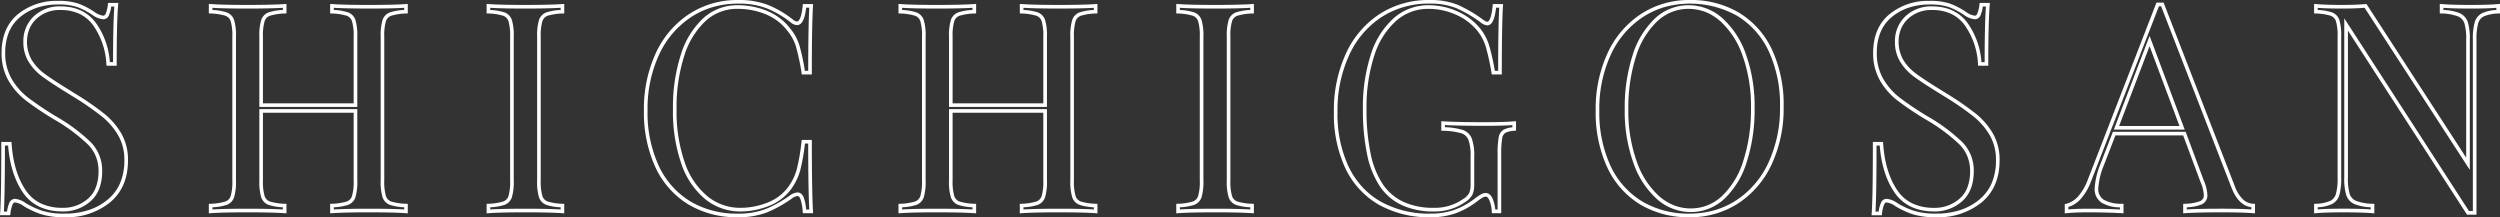 <svg xmlns="http://www.w3.org/2000/svg" width="689.038" height="59.88" viewBox="0 0 689.038 59.88">
  <rect x="0" y="0" width="689.038" height="59.88" fill="#333333" stroke="none"/>
  <path id="h2_en" d="M262,28.74a22.358,22.358,0,0,1,8.348,1.4,28.318,28.318,0,0,1,6.679,3.908l.01.008a2.092,2.092,0,0,0,1.2.607c.345,0,1.19-.424,1.583-4.35l.045-.45h2.824l-.033.531c-.212,3.442-.319,9.622-.319,18.369v.5h-2.762l-.07-.417a62.04,62.04,0,0,0-1.584-7.413,12.878,12.878,0,0,0-2.312-4.2l-.007-.009a14.367,14.367,0,0,0-5.917-4.524,20.176,20.176,0,0,0-7.847-1.521,12.755,12.755,0,0,0-8.748,3.314,22,22,0,0,0-5.9,9.587A46.183,46.183,0,0,0,245.06,58.84a42.718,42.718,0,0,0,2.289,14.786,20.61,20.61,0,0,0,6.28,9.261,14.258,14.258,0,0,0,9.011,3.133,20.119,20.119,0,0,0,7.573-1.484,12.637,12.637,0,0,0,5.7-4.386,14.943,14.943,0,0,0,2.246-4.646A56.519,56.519,0,0,0,279.5,67.74l.053-.44h2.783v.5c0,9.119.107,15.569.319,19.171l.031.529h-2.826l-.043-.453a13.822,13.822,0,0,0-.645-3.5c-.313-.769-.662-.769-.777-.769a2.957,2.957,0,0,0-1.4.557,34.441,34.441,0,0,1-6.969,3.926,21.805,21.805,0,0,1-8.107,1.356,25.949,25.949,0,0,1-13.578-3.511,23.558,23.558,0,0,1-9.072-10.17,36.02,36.02,0,0,1-3.21-15.778,36.514,36.514,0,0,1,3.289-15.815,25.721,25.721,0,0,1,9.219-10.765A24.259,24.259,0,0,1,262,28.74Zm14.407,6.09a27.316,27.316,0,0,0-6.435-3.767A21.377,21.377,0,0,0,262,29.74a24.873,24.873,0,0,0-6.833.921,22.478,22.478,0,0,0-6.055,2.759,24.734,24.734,0,0,0-8.861,10.355A35.526,35.526,0,0,0,237.06,59.16,35.038,35.038,0,0,0,240.17,74.5a22.575,22.575,0,0,0,8.688,9.75A24.966,24.966,0,0,0,261.92,87.62a20.825,20.825,0,0,0,7.733-1.284,33.472,33.472,0,0,0,6.777-3.824l.028-.018a3.918,3.918,0,0,1,1.942-.714c.518,0,1.235.241,1.7,1.391a13.118,13.118,0,0,1,.669,3.329h.859c-.19-3.634-.288-9.749-.291-18.2h-.9a55.132,55.132,0,0,1-1.321,7.475,15.94,15.94,0,0,1-2.395,4.955,13.62,13.62,0,0,1-6.139,4.733,21.115,21.115,0,0,1-7.947,1.556,15.235,15.235,0,0,1-9.629-3.347,21.584,21.584,0,0,1-6.6-9.7A43.7,43.7,0,0,1,244.06,58.84a47.167,47.167,0,0,1,2.187-15.081,22.976,22.976,0,0,1,6.182-10.013,13.8,13.8,0,0,1,9.412-3.566,21.168,21.168,0,0,1,8.233,1.6,15.356,15.356,0,0,1,6.319,4.831,13.871,13.871,0,0,1,2.485,4.52,60.211,60.211,0,0,1,1.545,7.131h.918c0-8.077.1-13.924.29-17.4h-.861c-.25,2.182-.81,4.8-2.529,4.8A3.012,3.012,0,0,1,276.407,34.83ZM452.48,28.74a20.185,20.185,0,0,1,7.959,1.361,38.1,38.1,0,0,1,6.731,3.931l.015.011c.817.628,1.178.7,1.3.7.25,0,1.1-.319,1.5-4.429l.044-.451h2.825l-.033.531c-.212,3.44-.319,9.621-.319,18.369v.5h-2.762l-.071-.416A64.633,64.633,0,0,0,468.16,41.9a13.224,13.224,0,0,0-2.389-4.665,15.691,15.691,0,0,0-5.857-4.419,18.331,18.331,0,0,0-7.594-1.636,13.3,13.3,0,0,0-8.954,3.319,21.444,21.444,0,0,0-6.013,9.582A45.9,45.9,0,0,0,435.22,58.76a58.942,58.942,0,0,0,1.138,12.363,23.814,23.814,0,0,0,3.373,8.433,13.987,13.987,0,0,0,5.708,4.84,19.758,19.758,0,0,0,8.32,1.624,13.647,13.647,0,0,0,8.032-2.389l.011-.007a4.763,4.763,0,0,0,1.706-1.68,5.492,5.492,0,0,0,.391-2.3V71.96a13.182,13.182,0,0,0-.6-4.686,3.107,3.107,0,0,0-1.944-1.8,19.627,19.627,0,0,0-5.057-.692l-.478-.021V62.15l.529.03c2.751.159,6.536.239,11.251.239,3.6,0,6.381-.08,8.279-.238l.542-.045v2.6l-.457.04a6.466,6.466,0,0,0-2.475.576,2.12,2.12,0,0,0-.878,1.507,24.036,24.036,0,0,0-.27,4.3V87.5h-2.576l-.024-.475a9.613,9.613,0,0,0-.608-2.928c-.29-.768-.644-1.157-1.052-1.157a1.624,1.624,0,0,0-.736.187,13.406,13.406,0,0,0-1.6,1.071,21.924,21.924,0,0,1-5.933,3.312,20.2,20.2,0,0,1-6.849,1.11,28.366,28.366,0,0,1-14.37-3.467,22.888,22.888,0,0,1-9.2-10.014,35.209,35.209,0,0,1-3.171-15.5,37.338,37.338,0,0,1,3.369-16.256,25.74,25.74,0,0,1,9.342-10.845A24.787,24.787,0,0,1,452.48,28.74Zm14.1,6.1a37.088,37.088,0,0,0-6.542-3.824,19.215,19.215,0,0,0-7.561-1.279,23.8,23.8,0,0,0-13.011,3.642,24.757,24.757,0,0,0-8.978,10.435A36.351,36.351,0,0,0,427.22,59.64,34.228,34.228,0,0,0,430.289,74.7a23.152,23.152,0,0,0,3.729,5.531,21.449,21.449,0,0,0,5.072,4.055,27.387,27.387,0,0,0,13.87,3.333,19.206,19.206,0,0,0,6.511-1.05,20.928,20.928,0,0,0,5.664-3.165l.01-.007a14.654,14.654,0,0,1,1.752-1.164,2.634,2.634,0,0,1,1.184-.293c.866,0,1.535.607,1.988,1.8a10.589,10.589,0,0,1,.638,2.757h.635V71.16a24.507,24.507,0,0,1,.29-4.5,3.05,3.05,0,0,1,1.362-2.173,6.5,6.5,0,0,1,2.428-.658V63.22c-1.9.133-4.523.2-7.82.2-4.44,0-8.062-.071-10.78-.212v.6a18.815,18.815,0,0,1,4.865.724,4.11,4.11,0,0,1,2.536,2.358,13.843,13.843,0,0,1,.679,5.074v7.68a6.35,6.35,0,0,1-.489,2.736,5.6,5.6,0,0,1-2.047,2.076,14.627,14.627,0,0,1-8.6,2.569,20.743,20.743,0,0,1-8.74-1.716,14.976,14.976,0,0,1-6.112-5.18,24.792,24.792,0,0,1-3.527-8.787A59.92,59.92,0,0,1,434.22,58.76a46.882,46.882,0,0,1,2.187-15,22.418,22.418,0,0,1,6.307-10.018,14.349,14.349,0,0,1,9.606-3.561,19.325,19.325,0,0,1,8.006,1.724,16.682,16.682,0,0,1,6.224,4.7,14.218,14.218,0,0,1,2.571,5.015,63.767,63.767,0,0,1,1.461,6.639h.919c0-8.079.1-13.925.29-17.4h-.86c-.378,3.326-1.161,4.88-2.45,4.88A3.417,3.417,0,0,1,466.583,34.842Zm57.737-6.1A25.949,25.949,0,0,1,537.9,32.252a23.559,23.559,0,0,1,9.072,10.17A36.019,36.019,0,0,1,550.18,58.2a36.513,36.513,0,0,1-3.289,15.815,25.72,25.72,0,0,1-9.219,10.765,24.259,24.259,0,0,1-13.432,3.84,25.949,25.949,0,0,1-13.578-3.511,23.558,23.558,0,0,1-9.072-10.17,36.019,36.019,0,0,1-3.21-15.778,36.513,36.513,0,0,1,3.289-15.815,25.72,25.72,0,0,1,9.219-10.765A24.258,24.258,0,0,1,524.32,28.74Zm-.08,58.88a24.874,24.874,0,0,0,6.833-.921,22.477,22.477,0,0,0,6.055-2.759,24.734,24.734,0,0,0,8.861-10.355A35.526,35.526,0,0,0,549.18,58.2a35.037,35.037,0,0,0-3.11-15.342,22.575,22.575,0,0,0-8.688-9.75,26.6,26.6,0,0,0-19.9-2.448,22.479,22.479,0,0,0-6.055,2.759,24.734,24.734,0,0,0-8.861,10.355A35.525,35.525,0,0,0,499.38,59.16,35.038,35.038,0,0,0,502.49,74.5a22.576,22.576,0,0,0,8.688,9.75A24.966,24.966,0,0,0,524.24,87.62ZM74.56,28.98a16.944,16.944,0,0,1,5.735.791,21.173,21.173,0,0,1,4.3,2.249,5.175,5.175,0,0,0,2.448,1.04c.188,0,.434-.063.669-.555a9.168,9.168,0,0,0,.6-2.53l.057-.435h2.824l-.047.543c-.264,3.065-.4,8.541-.4,16.277v.5h-2.8L87.9,46.4a20.319,20.319,0,0,0-3.625-10.662,9.888,9.888,0,0,0-3.78-3.173A12.143,12.143,0,0,0,75.28,31.5a9.328,9.328,0,0,0-6.694,2.461,8.068,8.068,0,0,0-1.922,2.8,10.08,10.08,0,0,0,.681,8.536A13.506,13.506,0,0,0,70.778,49c1.422,1.053,3.483,2.418,6.126,4.057l2.32,1.44a80.953,80.953,0,0,1,8.011,5.516,20.059,20.059,0,0,1,4.8,5.538,14.514,14.514,0,0,1,1.827,7.37c0,4.987-1.676,8.9-4.982,11.626A19.04,19.04,0,0,1,76.4,88.62a21.137,21.137,0,0,1-6.436-.825,23.106,23.106,0,0,1-4.784-2.208l-.009-.006A5.181,5.181,0,0,0,62.72,84.54c-.188,0-.434.063-.669.555a9.168,9.168,0,0,0-.6,2.53l-.057.435H58.582l.039-.536c.211-2.908.319-9.355.319-19.164v-.5h2.807l.032.465c.365,5.272,1.682,9.6,3.914,12.873a10.458,10.458,0,0,0,4.162,3.611A13.828,13.828,0,0,0,75.84,86.02a10.3,10.3,0,0,0,7.029-2.555,7.857,7.857,0,0,0,2.144-3.133,12.507,12.507,0,0,0,.727-4.452,10.732,10.732,0,0,0-.715-3.956,10.112,10.112,0,0,0-2.145-3.3A47.687,47.687,0,0,0,73.5,61.668a89.991,89.991,0,0,1-7.685-5.151,19.025,19.025,0,0,1-4.888-5.545A15,15,0,0,1,59.02,43.32c0-4.616,1.515-8.2,4.5-10.666A16.855,16.855,0,0,1,74.56,28.98Zm12.48,5.08a6.142,6.142,0,0,1-2.988-1.2l-.009-.006a20.192,20.192,0,0,0-4.1-2.147,16,16,0,0,0-5.385-.729,18.152,18.152,0,0,0-5.722.864,14.526,14.526,0,0,0-4.68,2.581,10.717,10.717,0,0,0-3.1,4.158A14.781,14.781,0,0,0,60.02,43.32a14.017,14.017,0,0,0,1.772,7.148,18.029,18.029,0,0,0,4.632,5.255,88.983,88.983,0,0,0,7.6,5.09,48.609,48.609,0,0,1,9.58,7.12,11.087,11.087,0,0,1,3.14,7.947c0,3.653-1.08,6.458-3.209,8.335a11.276,11.276,0,0,1-7.691,2.8c-4.9,0-8.592-1.769-10.973-5.258-2.266-3.321-3.628-7.66-4.051-12.9H59.94c0,9-.1,15.112-.286,18.2h.871a8.858,8.858,0,0,1,.623-2.395A1.7,1.7,0,0,1,62.72,83.54,6.132,6.132,0,0,1,65.7,84.734a22.109,22.109,0,0,0,4.573,2.111,20.174,20.174,0,0,0,6.124.775,21.216,21.216,0,0,0,6.565-.965,16.063,16.063,0,0,0,5.277-2.88,12.057,12.057,0,0,0,3.458-4.6,15.878,15.878,0,0,0,1.16-6.254,13.531,13.531,0,0,0-1.693-6.869,19.064,19.064,0,0,0-4.562-5.262A79.988,79.988,0,0,0,78.7,55.345l-2.32-1.44c-2.666-1.653-4.75-3.033-6.194-4.1A14.5,14.5,0,0,1,66.5,45.825,10.291,10.291,0,0,1,65.02,40.28a9.353,9.353,0,0,1,2.874-7.041A10.294,10.294,0,0,1,75.28,30.5c4.256,0,7.555,1.563,9.8,4.645A21.091,21.091,0,0,1,88.861,45.86h.88c.005-7.072.126-12.218.358-15.32h-.863a8.855,8.855,0,0,1-.624,2.395A1.7,1.7,0,0,1,87.04,34.06ZM590.4,28.98a16.944,16.944,0,0,1,5.735.791,21.168,21.168,0,0,1,4.3,2.249,5.174,5.174,0,0,0,2.448,1.04c.188,0,.434-.063.669-.555a9.169,9.169,0,0,0,.6-2.53l.057-.435h2.824l-.047.543c-.264,3.065-.4,8.541-.4,16.277v.5h-2.8l-.034-.463a20.319,20.319,0,0,0-3.625-10.662,9.889,9.889,0,0,0-3.78-3.173A12.144,12.144,0,0,0,591.12,31.5a9.328,9.328,0,0,0-6.695,2.461,8.07,8.07,0,0,0-1.922,2.8,10.079,10.079,0,0,0,.681,8.536,13.5,13.5,0,0,0,3.434,3.7c1.423,1.054,3.484,2.419,6.126,4.057l2.32,1.44a80.981,80.981,0,0,1,8.011,5.516,20.06,20.06,0,0,1,4.8,5.538,14.514,14.514,0,0,1,1.827,7.37c0,4.987-1.676,8.9-4.982,11.626A19.039,19.039,0,0,1,592.24,88.62,21.136,21.136,0,0,1,585.8,87.8a23.106,23.106,0,0,1-4.784-2.208l-.009-.006a5.181,5.181,0,0,0-2.452-1.042c-.188,0-.434.063-.669.555a9.164,9.164,0,0,0-.6,2.53l-.057.435h-2.817l.039-.536c.211-2.908.319-9.355.319-19.164v-.5h2.807l.032.465c.365,5.272,1.682,9.6,3.914,12.873a10.458,10.458,0,0,0,4.162,3.611,13.828,13.828,0,0,0,5.985,1.211,10.3,10.3,0,0,0,7.029-2.555,7.856,7.856,0,0,0,2.144-3.133,12.506,12.506,0,0,0,.727-4.452,10.732,10.732,0,0,0-.715-3.956,10.112,10.112,0,0,0-2.145-3.3,47.687,47.687,0,0,0-9.378-6.959,90.012,90.012,0,0,1-7.686-5.151,19.024,19.024,0,0,1-4.888-5.545,15,15,0,0,1-1.908-7.652c0-4.616,1.515-8.2,4.5-10.666A16.855,16.855,0,0,1,590.4,28.98Zm12.48,5.08a6.142,6.142,0,0,1-2.988-1.2l-.009-.006a20.187,20.187,0,0,0-4.1-2.147,16,16,0,0,0-5.385-.729,18.151,18.151,0,0,0-5.722.864A14.525,14.525,0,0,0,580,33.426a10.718,10.718,0,0,0-3.1,4.158,14.781,14.781,0,0,0-1.041,5.736,14.017,14.017,0,0,0,1.772,7.148,18.028,18.028,0,0,0,4.632,5.255,89.022,89.022,0,0,0,7.6,5.09,48.613,48.613,0,0,1,9.58,7.12,11.087,11.087,0,0,1,3.14,7.947c0,3.653-1.08,6.458-3.209,8.335a11.276,11.276,0,0,1-7.691,2.8c-4.9,0-8.592-1.769-10.973-5.258-2.267-3.321-3.629-7.66-4.051-12.9h-.876c0,9-.1,15.112-.286,18.2h.871a8.851,8.851,0,0,1,.623-2.395,1.7,1.7,0,0,1,1.571-1.125,6.132,6.132,0,0,1,2.982,1.194,22.108,22.108,0,0,0,4.573,2.111,20.175,20.175,0,0,0,6.124.775,21.216,21.216,0,0,0,6.565-.965,16.063,16.063,0,0,0,5.277-2.88,12.059,12.059,0,0,0,3.458-4.6,15.879,15.879,0,0,0,1.16-6.254,13.53,13.53,0,0,0-1.693-6.869,19.064,19.064,0,0,0-4.562-5.262,80.017,80.017,0,0,0-7.909-5.444l-2.321-1.44c-2.665-1.653-4.749-3.033-6.194-4.1a14.5,14.5,0,0,1-3.686-3.977,10.291,10.291,0,0,1-1.476-5.545,9.353,9.353,0,0,1,2.875-7.041A10.294,10.294,0,0,1,591.12,30.5c4.256,0,7.555,1.563,9.8,4.645A21.089,21.089,0,0,1,604.7,45.86h.88c.005-7.072.126-12.218.358-15.32h-.863a8.854,8.854,0,0,1-.623,2.395A1.7,1.7,0,0,1,602.88,34.06Zm50.057-4.6H654.9l.124.319,19.52,50.32a9.51,9.51,0,0,0,2.214,3.574,4.35,4.35,0,0,0,2.862,1.227l.478.021v2.617l-.537-.04c-2.111-.158-4.978-.239-8.523-.239-4.553,0-7.987.08-10.2.239l-.536.038V84.926l.474-.025a12.726,12.726,0,0,0,4.179-.716,1.708,1.708,0,0,0,1.027-1.745,10.6,10.6,0,0,0-.924-3.574l0-.011L660.292,66.06h-18.67l-3.156,8.158A20.6,20.6,0,0,0,636.9,80.6a3.482,3.482,0,0,0,1.493,3.181,9.778,9.778,0,0,0,4.978,1.119l.489.011v2.616l-.526-.028c-3.017-.159-6.1-.239-9.174-.239-2.372,0-4.374.08-5.95.237l-.55.055V85.006l.383-.092a6.562,6.562,0,0,0,3.326-2.07,14.688,14.688,0,0,0,2.644-4.584Zm1.28,1h-.6L634.946,78.621a15.662,15.662,0,0,1-2.836,4.9,7.658,7.658,0,0,1-3.45,2.266v.67c1.514-.127,3.361-.192,5.5-.192,2.909,0,5.833.072,8.7.214v-.59a9.985,9.985,0,0,1-5.013-1.265A4.464,4.464,0,0,1,635.9,80.6a21.161,21.161,0,0,1,1.631-6.734l0-.007,3.4-8.8h20.05l5,13.442a11.317,11.317,0,0,1,.993,3.938,2.707,2.707,0,0,1-1.613,2.655,12.354,12.354,0,0,1-4.067.776v.595c2.241-.137,5.513-.206,9.74-.206,3.278,0,5.986.069,8.06.2v-.606c-2.374-.308-4.218-2.121-5.486-5.4Zm42.162-.647.545.05c1.737.158,4.225.238,7.395.238,2.374,0,4.458-.08,6.195-.238l.3-.027L738.3,72.191V39.64a14.985,14.985,0,0,0-.493-4.478,3.107,3.107,0,0,0-1.771-1.905,13.6,13.6,0,0,0-4.541-.8l-.475-.024V29.817l.542.045c1.9.158,4.629.238,8.119.238,3.17,0,5.658-.08,7.395-.238l.545-.05v2.62l-.471.027a10.769,10.769,0,0,0-3.965.788,3.039,3.039,0,0,0-1.586,1.94,16.26,16.26,0,0,0-.458,4.453V87.9h-2.612l-.148-.228-32.68-50.5V77.72a14.989,14.989,0,0,0,.493,4.478,3.107,3.107,0,0,0,1.771,1.905,13.6,13.6,0,0,0,4.541.8l.475.024v2.619l-.542-.045c-1.9-.158-4.629-.238-8.118-.238-3.17,0-5.658.08-7.395.238l-.545.05v-2.62l.471-.027a10.769,10.769,0,0,0,3.965-.788,3.039,3.039,0,0,0,1.586-1.94,16.26,16.26,0,0,0,.458-4.453V38.84a14.1,14.1,0,0,0-.451-4.234,2.379,2.379,0,0,0-1.5-1.536,15.584,15.584,0,0,0-4.057-.611l-.472-.026ZM739.3,75.569l-29-44.685c-1.7.143-3.715.216-5.984.216-2.884,0-5.215-.066-6.94-.2v.587a14.935,14.935,0,0,1,3.871.64,3.368,3.368,0,0,1,2.1,2.144,14.731,14.731,0,0,1,.508,4.566V77.72a16.923,16.923,0,0,1-.5,4.747,4.044,4.044,0,0,1-2.094,2.54,10.7,10.7,0,0,1-3.884.861v.589c1.725-.131,4.056-.2,6.94-.2,3.2,0,5.772.067,7.66.2v-.588a13.346,13.346,0,0,1-4.424-.856,4.111,4.111,0,0,1-2.309-2.495,15.649,15.649,0,0,1-.547-4.8V33.787L739.072,86.9h1.068V39.64a16.923,16.923,0,0,1,.5-4.747,4.044,4.044,0,0,1,2.094-2.54,10.7,10.7,0,0,1,3.884-.861V30.9c-1.725.131-4.056.2-6.94.2-3.2,0-5.773-.067-7.66-.2v.588a13.345,13.345,0,0,1,4.424.856,4.111,4.111,0,0,1,2.309,2.495,15.645,15.645,0,0,1,.547,4.8ZM116.14,29.823l.536.038c2.218.158,5.651.239,10.2.239,4.236,0,7.644-.08,10.128-.239l.532-.034v2.606l-.472.026a15.583,15.583,0,0,0-4.057.611,2.379,2.379,0,0,0-1.5,1.536,14.1,14.1,0,0,0-.451,4.234V57.22h25V38.84a14.1,14.1,0,0,0-.451-4.234,2.379,2.379,0,0,0-1.5-1.536,15.584,15.584,0,0,0-4.057-.611l-.472-.026V29.826l.532.035c2.431.159,5.839.239,10.128.239,4.553,0,7.987-.08,10.2-.239l.536-.038v2.61l-.472.026a15.584,15.584,0,0,0-4.057.611,2.379,2.379,0,0,0-1.5,1.536,14.1,14.1,0,0,0-.451,4.234V78.52a14.1,14.1,0,0,0,.451,4.234,2.379,2.379,0,0,0,1.5,1.536,15.584,15.584,0,0,0,4.057.611l.472.026v2.61l-.536-.038c-2.218-.158-5.651-.239-10.2-.239-4.289,0-7.7.08-10.128.239l-.532.035V84.927l.472-.026a15.584,15.584,0,0,0,4.057-.611,2.379,2.379,0,0,0,1.5-1.536,14.1,14.1,0,0,0,.451-4.234V59.82h-25v18.7a14.1,14.1,0,0,0,.451,4.234,2.379,2.379,0,0,0,1.5,1.536,15.583,15.583,0,0,0,4.057.611l.472.026v2.607l-.532-.035c-2.431-.159-5.839-.239-10.128-.239-4.553,0-7.987.08-10.2.239l-.536.038v-2.61l.472-.026a15.584,15.584,0,0,0,4.057-.611,2.379,2.379,0,0,0,1.5-1.536,14.1,14.1,0,0,0,.451-4.234V38.84a14.1,14.1,0,0,0-.451-4.234,2.379,2.379,0,0,0-1.5-1.536,15.584,15.584,0,0,0-4.057-.611l-.472-.026Zm20.4,1.667v-.6c-2.451.139-5.7.209-9.66.209-4.227,0-7.5-.069-9.74-.206v.6a14.934,14.934,0,0,1,3.871.64,3.368,3.368,0,0,1,2.1,2.144,14.731,14.731,0,0,1,.508,4.566V78.52a14.731,14.731,0,0,1-.508,4.566,3.368,3.368,0,0,1-2.1,2.144,14.934,14.934,0,0,1-3.871.64v.6c2.241-.137,5.513-.206,9.74-.206,4.007,0,7.253.07,9.66.208v-.6a14.933,14.933,0,0,1-3.871-.64,3.368,3.368,0,0,1-2.1-2.144,14.731,14.731,0,0,1-.508-4.566V58.82h27v19.7a14.731,14.731,0,0,1-.508,4.566,3.368,3.368,0,0,1-2.1,2.144,14.934,14.934,0,0,1-3.871.64v.6c2.407-.138,5.653-.208,9.66-.208,4.227,0,7.5.069,9.74.206v-.6a14.934,14.934,0,0,1-3.871-.64,3.368,3.368,0,0,1-2.1-2.144,14.731,14.731,0,0,1-.508-4.566V38.84a14.731,14.731,0,0,1,.508-4.566,3.368,3.368,0,0,1,2.1-2.144,14.934,14.934,0,0,1,3.871-.64v-.6c-2.241.137-5.513.206-9.74.206-4.007,0-7.253-.07-9.66-.208v.6a14.934,14.934,0,0,1,3.871.64,3.368,3.368,0,0,1,2.1,2.144,14.731,14.731,0,0,1,.508,4.566V58.22h-27V38.84a14.731,14.731,0,0,1,.508-4.566,3.368,3.368,0,0,1,2.1-2.144A14.933,14.933,0,0,1,136.54,31.49Zm56.16-1.667.536.038c2.218.158,5.651.239,10.2.239,4.236,0,7.644-.08,10.128-.239l.532-.034v2.606l-.472.026a15.584,15.584,0,0,0-4.057.611,2.379,2.379,0,0,0-1.5,1.536,14.1,14.1,0,0,0-.451,4.234V78.52a14.1,14.1,0,0,0,.451,4.234,2.379,2.379,0,0,0,1.5,1.536,15.584,15.584,0,0,0,4.057.611l.472.026v2.607l-.532-.035c-2.431-.159-5.839-.239-10.128-.239-4.553,0-7.987.08-10.2.239l-.536.038v-2.61l.472-.026a15.584,15.584,0,0,0,4.057-.611,2.379,2.379,0,0,0,1.5-1.536,14.1,14.1,0,0,0,.451-4.234V38.84a14.1,14.1,0,0,0-.451-4.234,2.379,2.379,0,0,0-1.5-1.536,15.584,15.584,0,0,0-4.057-.611l-.472-.026Zm20.4,1.667v-.6c-2.451.139-5.7.209-9.66.209-4.227,0-7.5-.069-9.74-.206v.6a14.934,14.934,0,0,1,3.871.64,3.368,3.368,0,0,1,2.1,2.144,14.731,14.731,0,0,1,.508,4.566V78.52a14.731,14.731,0,0,1-.508,4.566,3.368,3.368,0,0,1-2.1,2.144,14.934,14.934,0,0,1-3.871.64v.6c2.241-.137,5.513-.206,9.74-.206,4.007,0,7.253.07,9.66.208v-.6a14.934,14.934,0,0,1-3.871-.64,3.368,3.368,0,0,1-2.1-2.144,14.731,14.731,0,0,1-.508-4.566V38.84a14.731,14.731,0,0,1,.508-4.566,3.368,3.368,0,0,1,2.1-2.144A14.934,14.934,0,0,1,213.1,31.49Zm93.12-1.667.536.038c2.218.158,5.651.239,10.2.239,4.236,0,7.644-.08,10.128-.239l.532-.034v2.606l-.472.026a15.584,15.584,0,0,0-4.057.611,2.379,2.379,0,0,0-1.5,1.536,14.1,14.1,0,0,0-.452,4.234V57.22h25V38.84a14.1,14.1,0,0,0-.451-4.234,2.379,2.379,0,0,0-1.5-1.536,15.584,15.584,0,0,0-4.057-.611l-.472-.026V29.826l.533.035c2.431.159,5.839.239,10.128.239,4.553,0,7.987-.08,10.2-.239l.536-.038v2.61l-.472.026a15.584,15.584,0,0,0-4.057.611,2.379,2.379,0,0,0-1.5,1.536,14.1,14.1,0,0,0-.452,4.234V78.52a14.1,14.1,0,0,0,.452,4.234,2.379,2.379,0,0,0,1.5,1.536,15.584,15.584,0,0,0,4.057.611l.472.026v2.61l-.536-.038c-2.218-.158-5.651-.239-10.2-.239-4.289,0-7.7.08-10.128.239l-.533.035V84.927l.472-.026a15.584,15.584,0,0,0,4.057-.611,2.379,2.379,0,0,0,1.5-1.536,14.1,14.1,0,0,0,.451-4.234V59.82h-25v18.7a14.1,14.1,0,0,0,.452,4.234,2.379,2.379,0,0,0,1.5,1.536,15.584,15.584,0,0,0,4.057.611l.472.026v2.607l-.533-.035c-2.431-.159-5.839-.239-10.128-.239-4.553,0-7.987.08-10.2.239l-.536.038v-2.61l.472-.026a15.584,15.584,0,0,0,4.057-.611,2.379,2.379,0,0,0,1.5-1.536,14.1,14.1,0,0,0,.451-4.234V38.84a14.1,14.1,0,0,0-.451-4.234,2.379,2.379,0,0,0-1.5-1.536,15.584,15.584,0,0,0-4.057-.611l-.472-.026Zm20.4,1.667v-.6c-2.451.139-5.7.209-9.66.209-4.227,0-7.5-.069-9.74-.206v.6a14.935,14.935,0,0,1,3.871.64,3.368,3.368,0,0,1,2.1,2.144,14.731,14.731,0,0,1,.508,4.566V78.52a14.731,14.731,0,0,1-.508,4.566,3.368,3.368,0,0,1-2.1,2.144,14.935,14.935,0,0,1-3.871.64v.6c2.241-.137,5.513-.206,9.74-.206,4.007,0,7.253.07,9.66.208v-.6a14.935,14.935,0,0,1-3.871-.64,3.368,3.368,0,0,1-2.1-2.144,14.731,14.731,0,0,1-.509-4.566V58.82h27v19.7a14.731,14.731,0,0,1-.508,4.566,3.368,3.368,0,0,1-2.1,2.144,14.935,14.935,0,0,1-3.871.64v.6c2.407-.138,5.653-.208,9.66-.208,4.227,0,7.5.069,9.74.206v-.6a14.935,14.935,0,0,1-3.871-.64,3.368,3.368,0,0,1-2.1-2.144,14.731,14.731,0,0,1-.509-4.566V38.84a14.731,14.731,0,0,1,.509-4.566,3.368,3.368,0,0,1,2.1-2.144,14.935,14.935,0,0,1,3.871-.64v-.6c-2.241.137-5.513.206-9.74.206-4.007,0-7.253-.07-9.66-.208v.6a14.935,14.935,0,0,1,3.871.64,3.368,3.368,0,0,1,2.1,2.144,14.731,14.731,0,0,1,.508,4.566V58.22h-27V38.84a14.731,14.731,0,0,1,.509-4.566,3.368,3.368,0,0,1,2.1-2.144A14.935,14.935,0,0,1,326.62,31.49Zm56.16-1.667.536.038c2.218.158,5.651.239,10.2.239,4.236,0,7.644-.08,10.128-.239l.532-.034v2.606l-.472.026a15.584,15.584,0,0,0-4.057.611,2.379,2.379,0,0,0-1.5,1.536,14.1,14.1,0,0,0-.452,4.234V78.52a14.1,14.1,0,0,0,.452,4.234,2.379,2.379,0,0,0,1.5,1.536,15.584,15.584,0,0,0,4.057.611l.472.026v2.607l-.533-.035c-2.431-.159-5.839-.239-10.128-.239-4.553,0-7.987.08-10.2.239l-.536.038v-2.61l.472-.026a15.584,15.584,0,0,0,4.057-.611,2.379,2.379,0,0,0,1.5-1.536,14.1,14.1,0,0,0,.452-4.234V38.84a14.1,14.1,0,0,0-.452-4.234,2.379,2.379,0,0,0-1.5-1.536,15.584,15.584,0,0,0-4.057-.611l-.472-.026Zm20.4,1.667v-.6c-2.451.139-5.7.209-9.66.209-4.227,0-7.5-.069-9.74-.206v.6a14.935,14.935,0,0,1,3.871.64,3.368,3.368,0,0,1,2.1,2.144,14.731,14.731,0,0,1,.509,4.566V78.52a14.731,14.731,0,0,1-.509,4.566,3.368,3.368,0,0,1-2.1,2.144,14.935,14.935,0,0,1-3.871.64v.6c2.241-.137,5.513-.206,9.74-.206,4.007,0,7.253.07,9.66.208v-.6a14.935,14.935,0,0,1-3.871-.64,3.368,3.368,0,0,1-2.1-2.144,14.731,14.731,0,0,1-.509-4.566V38.84a14.731,14.731,0,0,1,.509-4.566,3.368,3.368,0,0,1,2.1-2.144A14.935,14.935,0,0,1,403.18,31.49ZM524,30.18a13.94,13.94,0,0,1,9.286,3.561,23.9,23.9,0,0,1,6.5,9.964A42.419,42.419,0,0,1,542.18,58.52a47.215,47.215,0,0,1-2.145,14.8A23.608,23.608,0,0,1,533.9,83.488a13.447,13.447,0,0,1-9.338,3.692,13.94,13.94,0,0,1-9.286-3.561,23.9,23.9,0,0,1-6.5-9.964A42.419,42.419,0,0,1,506.38,58.84a47.215,47.215,0,0,1,2.145-14.8,23.608,23.608,0,0,1,6.137-10.171A13.447,13.447,0,0,1,524,30.18Zm.56,56a12.52,12.52,0,0,0,4.626-.855,13.131,13.131,0,0,0,4.036-2.574A22.632,22.632,0,0,0,539.085,73,46.222,46.222,0,0,0,541.18,58.52a41.43,41.43,0,0,0-2.328-14.465,22.922,22.922,0,0,0-6.218-9.556,14,14,0,0,0-4.093-2.492,12.914,12.914,0,0,0-9.167.028,13.131,13.131,0,0,0-4.036,2.573,22.632,22.632,0,0,0-5.863,9.749A46.221,46.221,0,0,0,507.38,58.84a41.431,41.431,0,0,0,2.328,14.465,22.922,22.922,0,0,0,6.218,9.556,14,14,0,0,0,4.093,2.492A12.617,12.617,0,0,0,524.56,86.18ZM651.044,38.626l9.677,25.834H641.194Zm8.235,24.834-8.243-22.006-8.39,22.006Z" transform="translate(-58.582 -28.74)" fill="#fff"/>
</svg>
